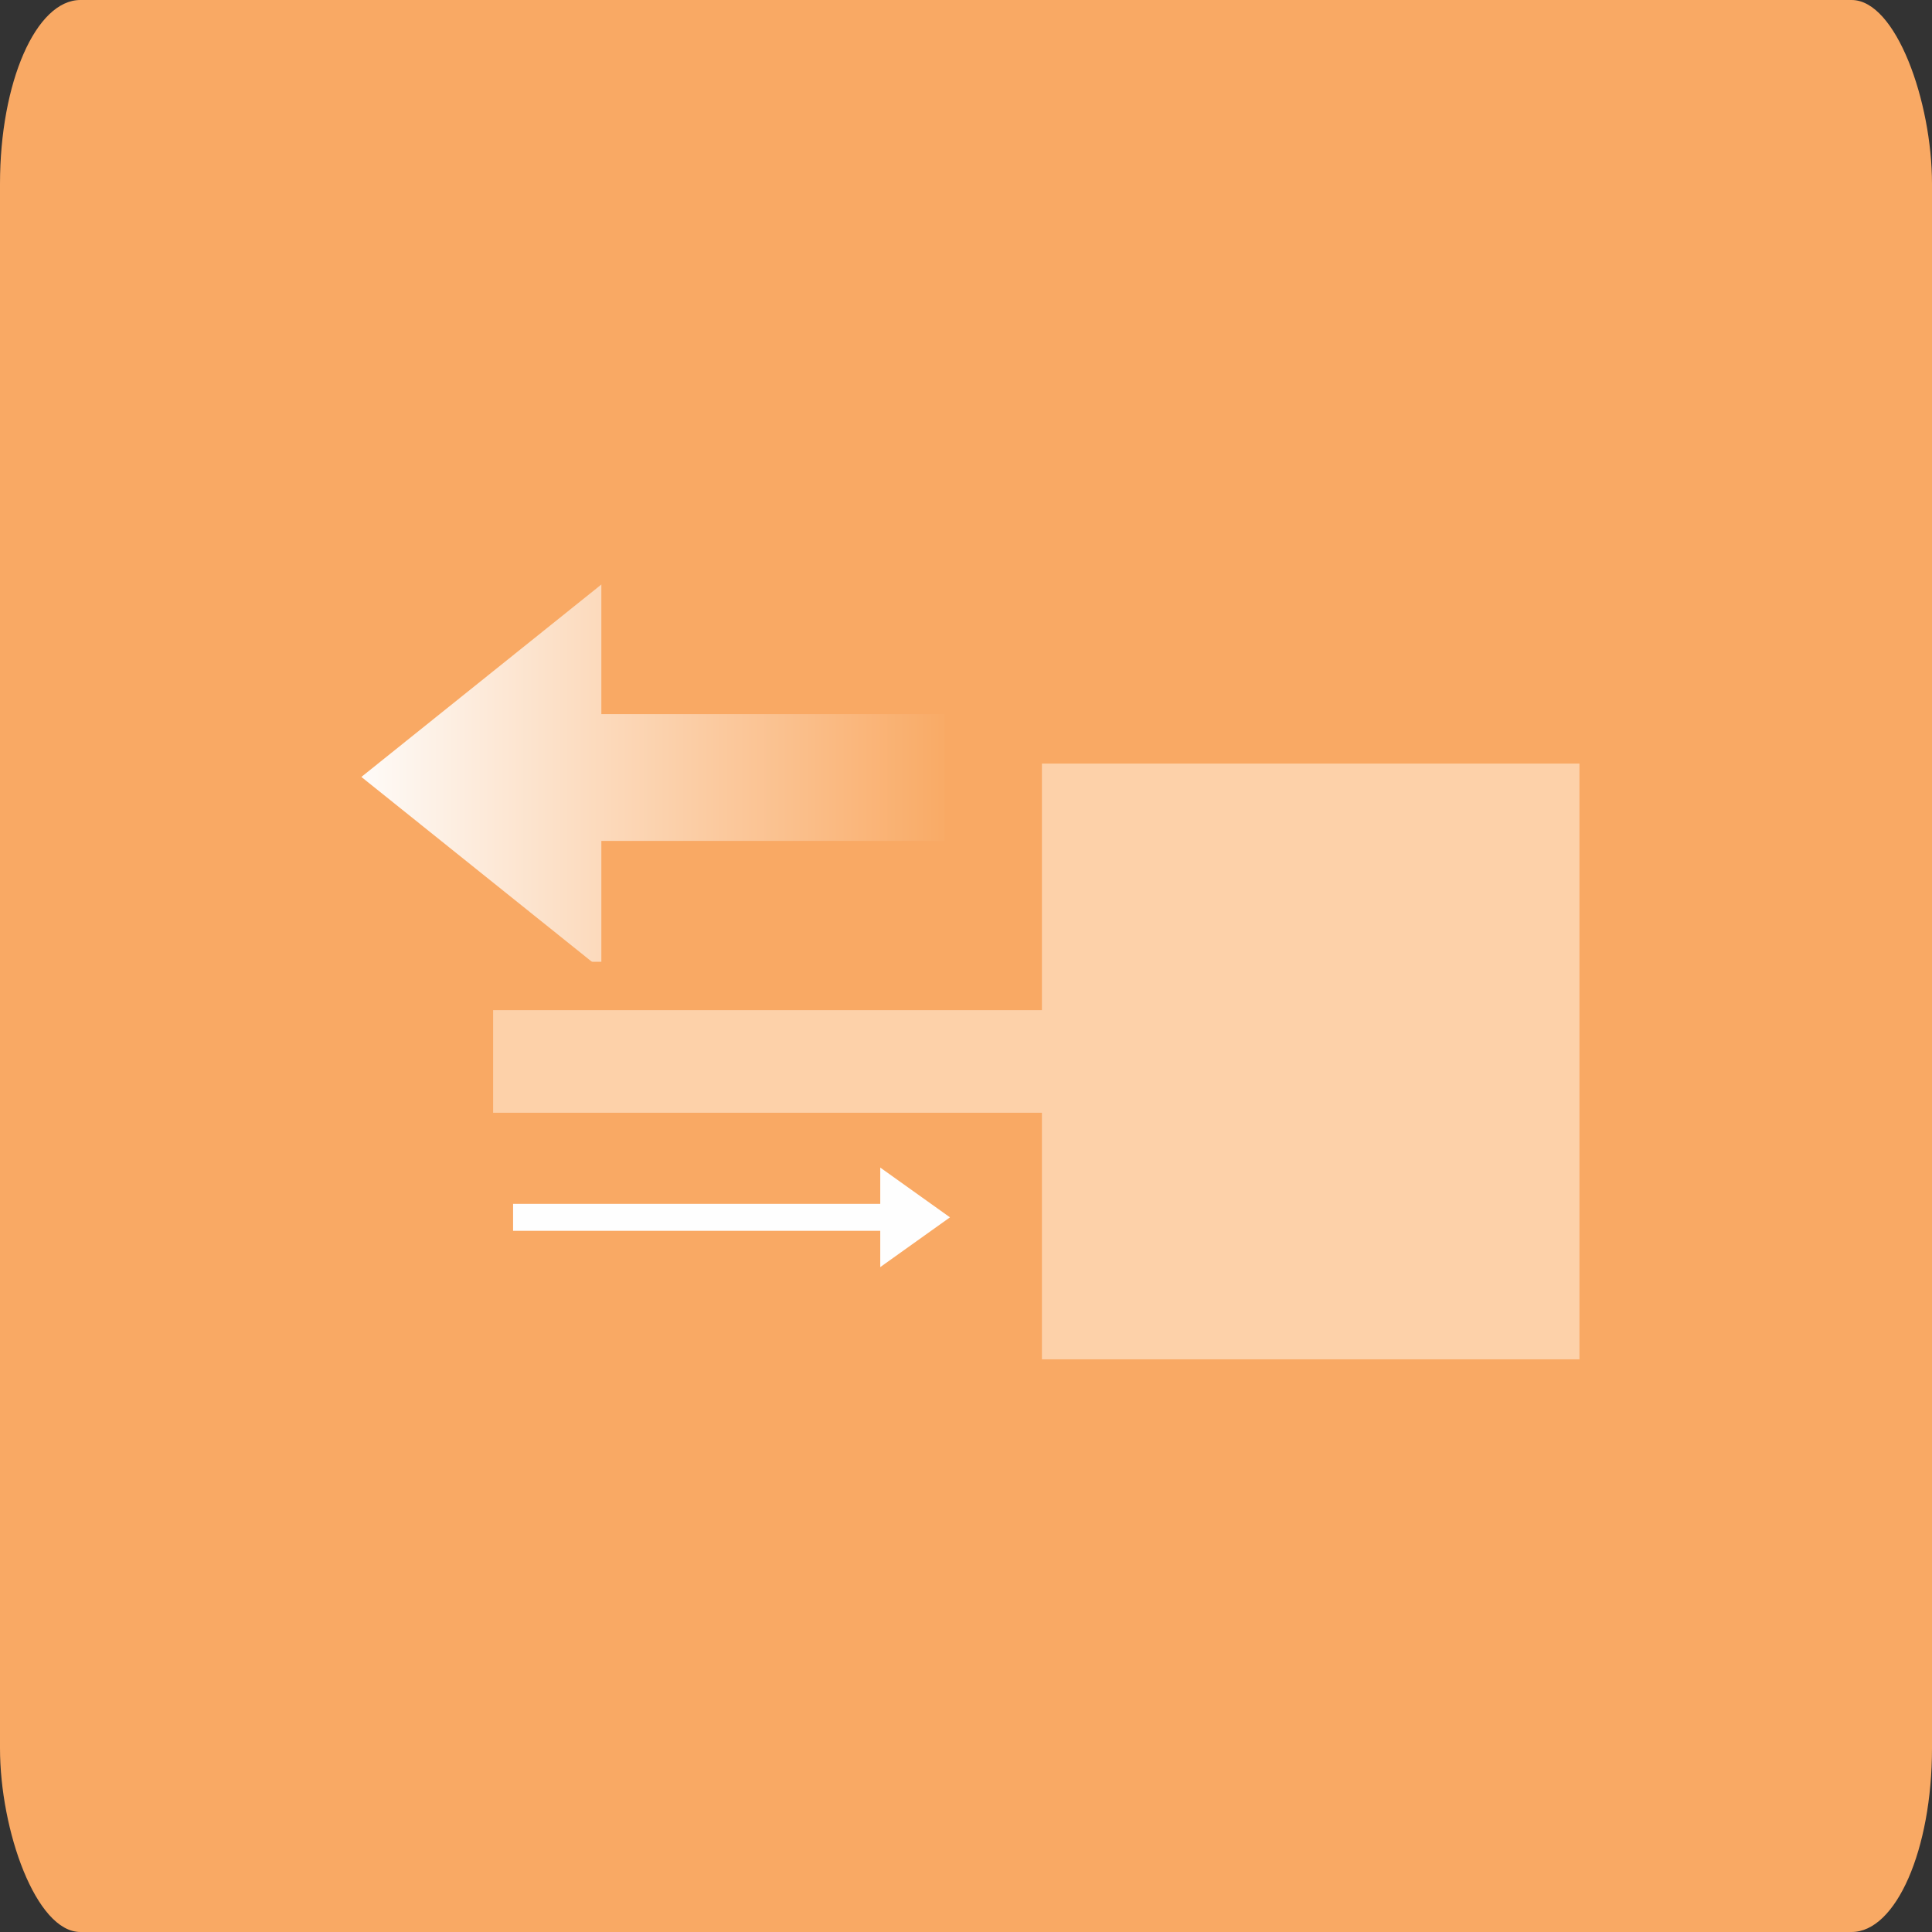 <?xml version="1.0" encoding="UTF-8"?>
<!DOCTYPE svg PUBLIC "-//W3C//DTD SVG 1.1//EN" "http://www.w3.org/Graphics/SVG/1.1/DTD/svg11.dtd">
<!-- Creator: CorelDRAW 2023 -->
<svg xmlns="http://www.w3.org/2000/svg" xml:space="preserve" width="21mm" height="21mm" version="1.1" style="shape-rendering:geometricPrecision; text-rendering:geometricPrecision; image-rendering:optimizeQuality; fill-rule:evenodd; clip-rule:evenodd"
viewBox="0 0 68.72 68.72"
 xmlns:xlink="http://www.w3.org/1999/xlink"
 xmlns:xodm="http://www.corel.com/coreldraw/odm/2003">
 <rect x="0" y="0" width="68.72" height="68.72" fill="#333333" stroke="none"/>
 <defs>
  <style type="text/css">
   <![CDATA[
    .fil0 {fill:#F9A964}
    .fil4 {fill:#FEFEFE;fill-rule:nonzero}
    .fil1 {fill:#FDD1A9;fill-rule:nonzero}
    .fil3 {fill:#F9A964;fill-rule:nonzero}
    .fil2 {fill:url(#id0)}
   ]]>
  </style>
  <linearGradient id="id0" gradientUnits="userSpaceOnUse" x1="33.76" y1="27.15" x2="12.01" y2="27.15">
   <stop offset="0" style="stop-opacity:1; stop-color:#F9AA65"/>
   <stop offset="1" style="stop-opacity:1; stop-color:#FEFEFE"/>
  </linearGradient>
 </defs>
 <g id="Camada_x0020_1">
  <rect class="fil0" y="0" width="68.72" height="68.72" rx="2.86" ry="6.54"/>
  <g id="_1438585917712">
   <polygon class="fil1" points="37.06,27.16 37.06,35.93 17.54,35.93 17.54,39.58 37.06,39.58 37.06,48.35 56.18,48.35 56.18,27.16 "/>
   <polygon class="fil2" points="33.6,30.02 33.6,25.3 21.5,25.3 21.5,20.58 12.7,27.64 20.89,34.21 21.5,34.21 21.5,30.02 "/>
   <path class="fil3" d="M12.86 27.64l8.53 6.84 0 -4.57 12.58 0 0 -4.51 -12.58 0 0 -4.61 -8.53 6.84zm8.74 7.27l-9.07 -7.27 9.07 -7.27 0 4.83 12.58 0 0 4.93 -12.58 0 0 4.79z"/>
   <polygon class="fil4" points="18.25,42.82 31.31,42.82 31.31,41.53 33.79,43.3 31.31,45.07 31.31,43.78 18.25,43.78 "/>
  </g>
 </g>
</svg>
